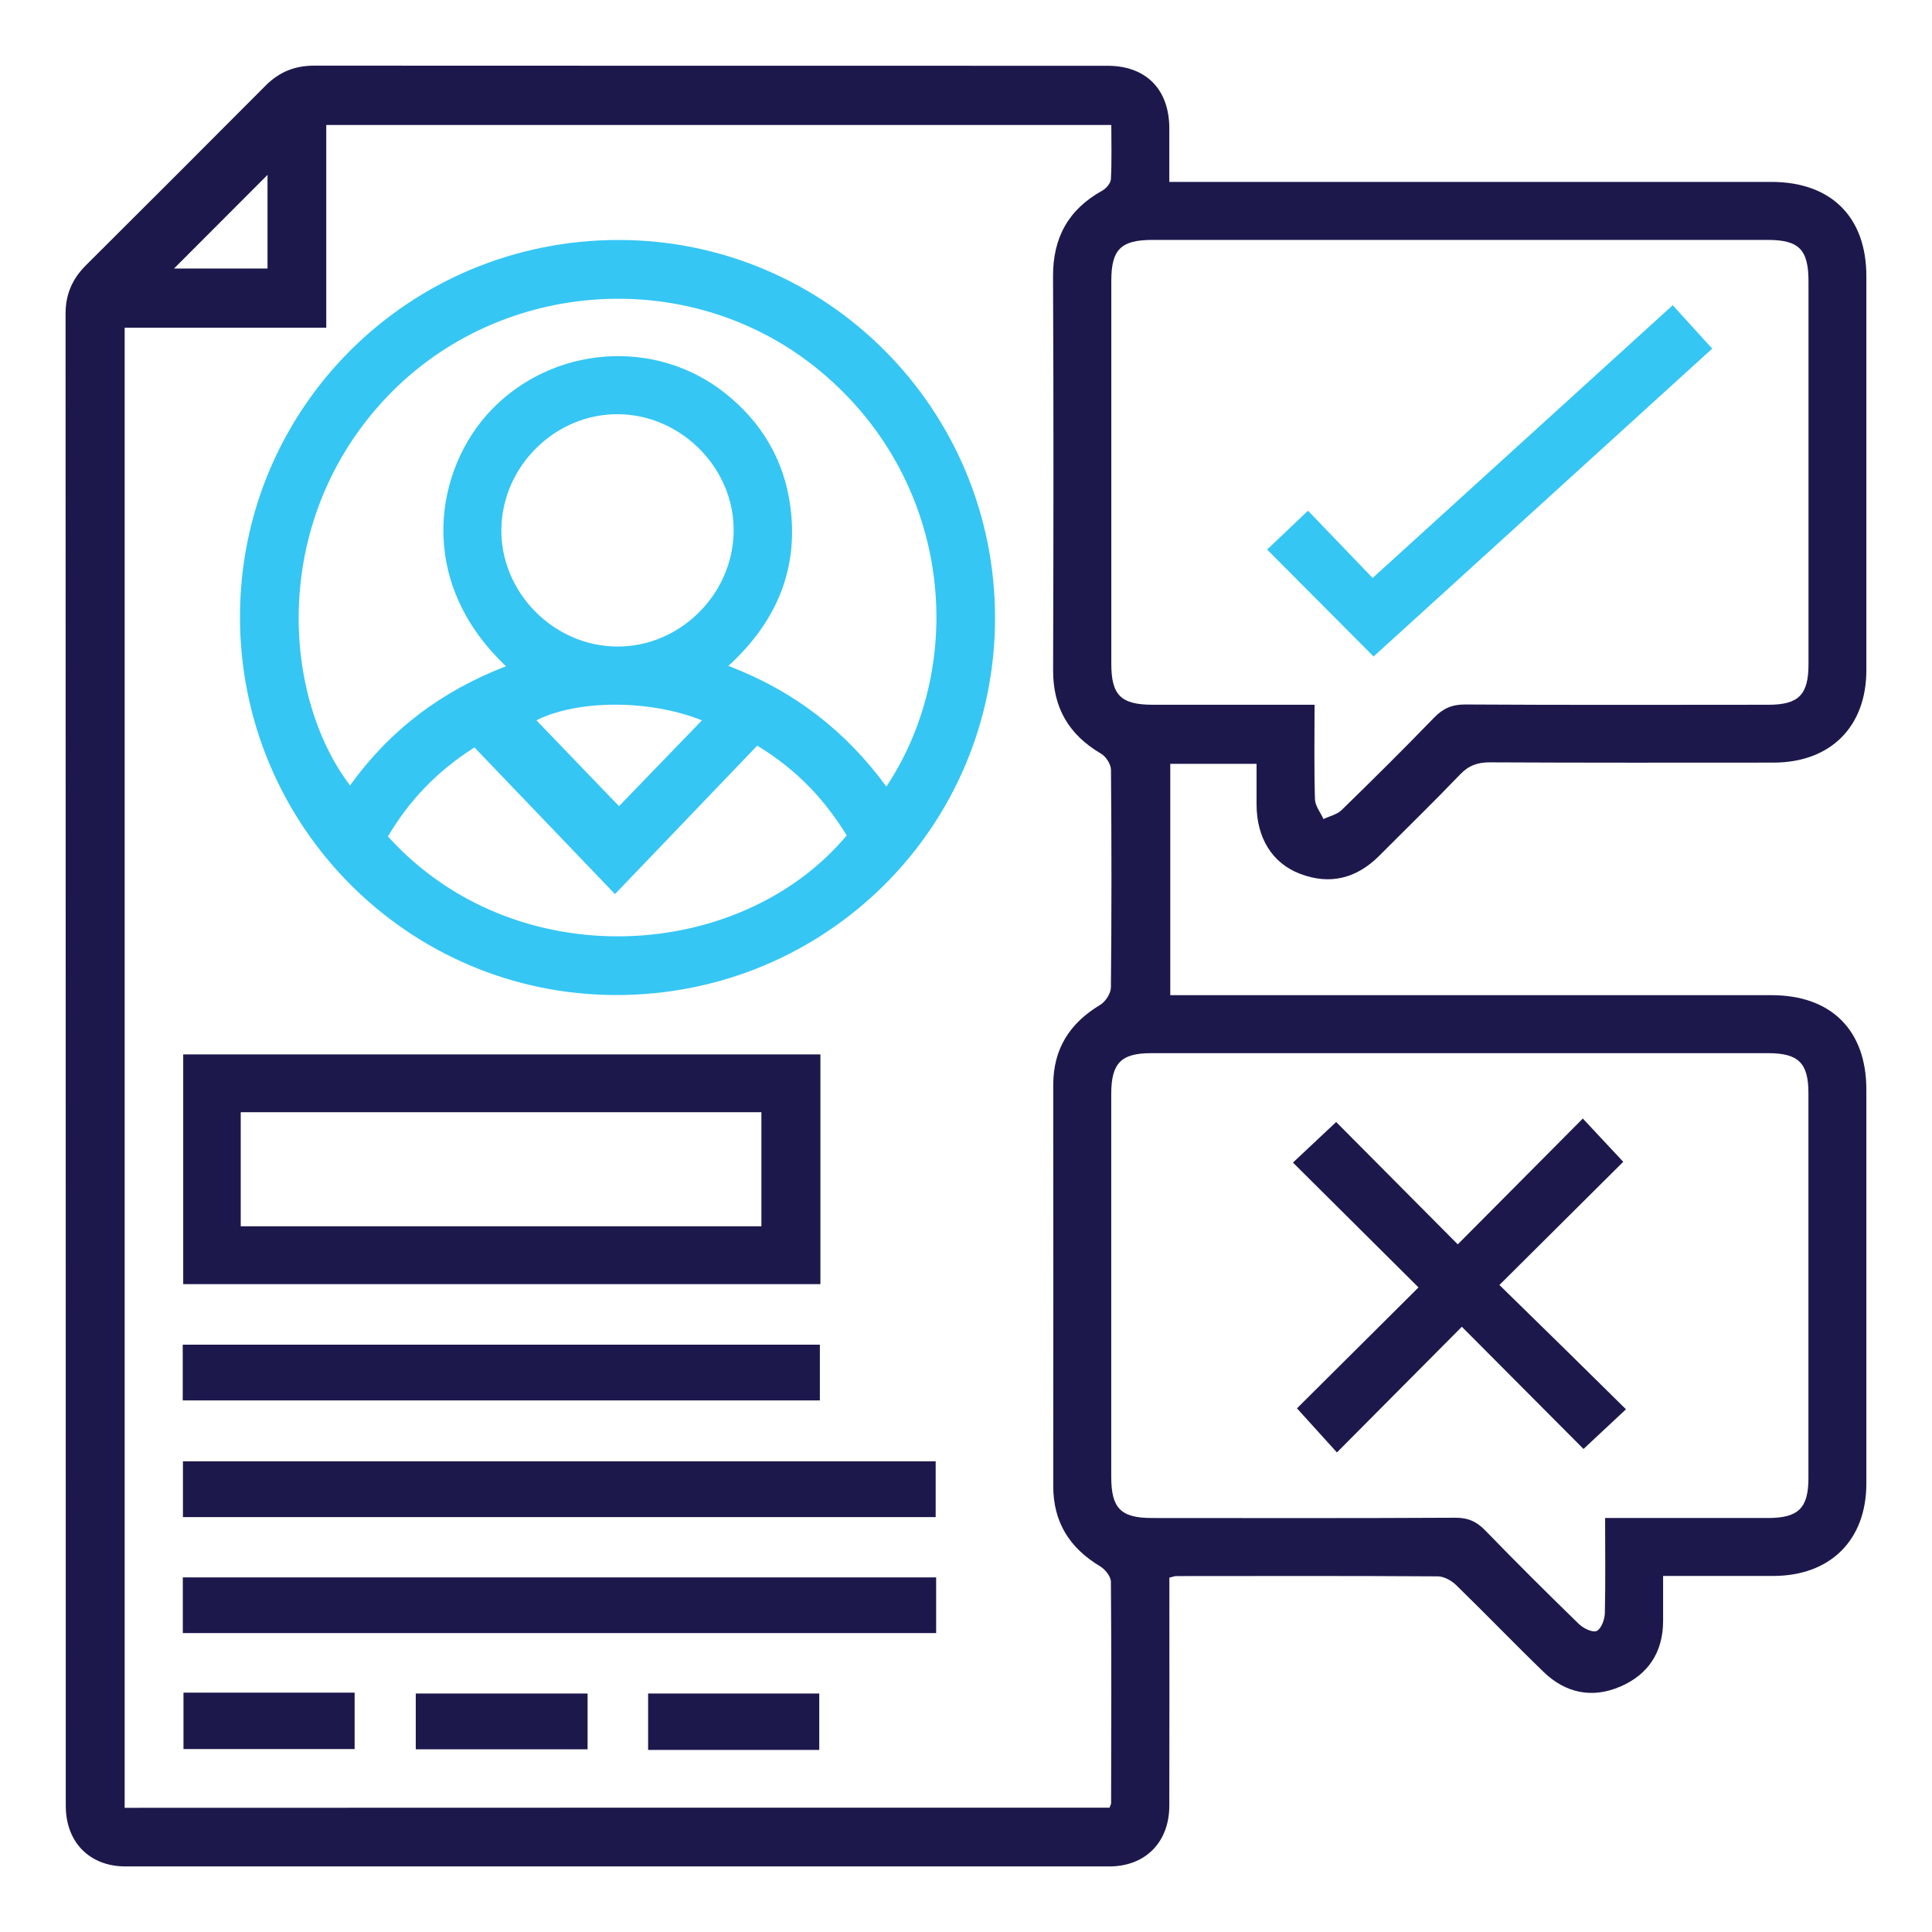 <?xml version="1.0" encoding="utf-8"?>
<!-- Generator: Adobe Illustrator 24.3.0, SVG Export Plug-In . SVG Version: 6.00 Build 0)  -->
<svg version="1.1" id="Layer_1" xmlns="http://www.w3.org/2000/svg" xmlns:xlink="http://www.w3.org/1999/xlink" x="0px" y="0px"
	 viewBox="0 0 283.46 283.46" style="enable-background:new 0 0 283.46 283.46;" xml:space="preserve">
<style type="text/css">
	.st0{fill:#1D184C;}
	.st1{fill:#35C6F4;}
</style>
<g>
	<path class="st0" d="M171.56,26.69c1.31,0,2.35,0,3.39,0c28.32,0,56.63,0,84.95,0c8.75,0,13.93,5.14,13.93,13.83
		c0.01,19.26,0.01,38.53,0,57.79c0,8.34-5.28,13.58-13.65,13.58c-13.85,0.01-27.7,0.03-41.54-0.04c-1.82-0.01-3.14,0.44-4.42,1.78
		c-3.87,4.04-7.88,7.93-11.83,11.9c-3.34,3.35-7.25,4.37-11.68,2.66c-4.09-1.57-6.33-5.29-6.35-10.13c-0.01-1.94,0-3.88,0-5.99
		c-4.28,0-8.4,0-12.66,0c0,11.2,0,22.36,0,33.94c0.96,0,1.98,0,3,0c28.41,0,56.81,0,85.22,0c8.75,0,13.91,5.14,13.91,13.85
		c0.01,19.26,0.01,38.53,0,57.79c0,8.32-5.29,13.56-13.66,13.57c-5.3,0.01-10.6,0-16.16,0c0,2.36,0,4.47,0,6.58
		c0,4.57-2.15,7.86-6.25,9.64c-4.13,1.79-8.05,1-11.29-2.14c-4.34-4.2-8.52-8.55-12.85-12.76c-0.68-0.66-1.78-1.26-2.69-1.26
		c-12.78-0.08-25.57-0.05-38.35-0.04c-0.25,0-0.49,0.11-1.01,0.23c0,0.94,0,1.89,0,2.84c0,10.21,0.02,20.42-0.01,30.63
		c-0.01,5.34-3.5,8.89-8.79,8.9c-48.11,0.01-96.23,0.01-144.34,0c-5.29,0-8.78-3.55-8.78-8.9c-0.01-72.97,0-145.94-0.03-218.91
		c0-2.87,1-5.13,2.99-7.11c8.81-8.77,17.6-17.56,26.36-26.36c1.99-2,4.28-2.93,7.14-2.93C84.9,9.66,123.7,9.64,162.49,9.65
		c5.65,0,9.05,3.45,9.07,9.15C171.57,21.28,171.56,23.77,171.56,26.69z M162.79,265.22c0.12-0.35,0.23-0.51,0.23-0.67
		c0.02-10.83,0.06-21.65-0.03-32.48c-0.01-0.78-0.85-1.83-1.59-2.27c-4.48-2.68-6.87-6.48-6.87-11.77c0.02-19.61,0.02-39.23,0-58.84
		c0-5.3,2.41-9.07,6.89-11.76c0.78-0.47,1.56-1.67,1.57-2.54c0.11-10.65,0.1-21.3,0.01-31.95c-0.01-0.81-0.73-1.94-1.45-2.36
		c-4.71-2.76-7.05-6.71-7.04-12.22c0.06-19.26,0.08-38.52-0.01-57.78c-0.03-5.72,2.26-9.86,7.24-12.62
		c0.57-0.32,1.22-1.09,1.25-1.68c0.14-2.63,0.06-5.26,0.06-7.94c-38.49,0-76.69,0-115.18,0c0,9.96,0,19.75,0,29.74
		c-10.02,0-19.75,0-29.58,0c0,72.48,0,144.76,0,217.16C66.51,265.22,114.58,265.22,162.79,265.22z M192.87,103.4
		c0,4.85-0.08,9.36,0.06,13.87c0.03,0.98,0.81,1.93,1.25,2.9c0.89-0.43,1.98-0.66,2.65-1.31c4.58-4.46,9.12-8.96,13.56-13.55
		c1.33-1.38,2.66-1.96,4.61-1.95c14.82,0.09,29.64,0.05,44.47,0.04c4.42,0,5.87-1.47,5.87-5.93c0.01-18.73,0.01-37.45,0-56.18
		c0-4.67-1.39-6.09-5.98-6.09c-30.09,0-60.17,0-90.26,0c-4.65,0-6.05,1.4-6.05,6.01c-0.01,18.73-0.01,37.45,0,56.18
		c0,4.61,1.41,6,6.06,6.01C176.9,103.41,184.7,103.4,192.87,103.4z M235.5,222.72c8.16,0,16.03,0.01,23.91,0
		c4.46-0.01,5.92-1.45,5.92-5.88c0.01-18.82,0.01-37.63,0-56.45c0-4.43-1.46-5.87-5.92-5.87c-30.18,0-60.35-0.01-90.53,0
		c-4.4,0-5.83,1.47-5.84,5.96c-0.01,18.73-0.01,37.45,0,56.18c0,4.65,1.4,6.06,6,6.06c14.82,0.01,29.64,0.04,44.47-0.04
		c1.85-0.01,3.12,0.54,4.39,1.85c4.51,4.65,9.1,9.22,13.75,13.74c0.65,0.63,1.99,1.29,2.61,1.02c0.66-0.29,1.17-1.66,1.2-2.57
		C235.57,232.2,235.5,227.68,235.5,222.72z M39.25,39.4c0-4.84,0-9.68,0-13.74c-4.45,4.46-9.2,9.22-13.72,13.74
		C29.68,39.4,34.35,39.4,39.25,39.4z"/>
	<path class="st1" d="M145.99,90.71c-0.02,30.66-24.84,55.33-55.63,55.28c-30.49-0.04-55.16-24.87-55.15-55.5
		c0.02-30.66,24.83-55.32,55.63-55.28C121.34,35.26,146.01,60.08,145.99,90.71z M74.24,97.75c-13.42-12.69-10.35-29.06-2.18-37.58
		c9.09-9.47,24.07-10.63,34.32-2.49c5.38,4.27,8.68,9.84,9.58,16.63c1.23,9.27-2.09,16.99-9.09,23.39
		c9.68,3.7,17.25,9.6,23.18,17.71c12.21-18.46,9.46-45.54-10.29-61.43C100.72,38.66,72.41,40.95,56,59.06
		c-16.34,18.02-14.52,43.18-4.64,56.18C57.16,107.15,64.75,101.41,74.24,97.75z M56.92,122.72c18.57,20.58,51.69,18.53,67.31-0.15
		c-3.18-5.15-7.15-9.53-13.13-13.17c-6.81,7.1-13.59,14.19-20.87,21.78c-7.02-7.32-13.8-14.41-20.62-21.52
		C64.06,113.19,60,117.5,56.92,122.72z M90.48,94.86c9.18,0.09,16.99-7.55,17.16-16.79c0.18-9.26-7.6-17.21-16.92-17.3
		c-9.19-0.08-16.99,7.54-17.16,16.78C73.39,86.83,81.16,94.78,90.48,94.86z M102.99,105.69c-7.77-3.11-18.31-3.02-24.29-0.01
		c3.93,4.08,8.01,8.32,12.12,12.6C94.81,114.15,98.85,109.96,102.99,105.69z"/>
	<path class="st0" d="M120.37,154.7c0,11.34,0,22.42,0,33.71c-31.14,0-62.22,0-93.49,0c0-11.14,0-22.34,0-33.71
		C57.98,154.7,89.06,154.7,120.37,154.7z M35.32,179.92c25.62,0,51.03,0,76.39,0c0-5.72,0-11.25,0-16.74c-25.56,0-50.91,0-76.39,0
		C35.32,168.78,35.32,174.25,35.32,179.92z"/>
	<path class="st0" d="M137.28,222.59c-36.9,0-73.6,0-110.44,0c0-2.74,0-5.36,0-8.19c36.73,0,73.49,0,110.44,0
		C137.28,217.02,137.28,219.7,137.28,222.59z"/>
	<path class="st0" d="M137.35,231.43c0,2.79,0,5.41,0,8.17c-36.88,0-73.63,0-110.53,0c0-2.73,0-5.36,0-8.17
		C63.59,231.43,100.35,231.43,137.35,231.43z"/>
	<path class="st0" d="M26.81,205.47c0-2.79,0-5.41,0-8.18c31.2,0,62.27,0,93.48,0c0,2.74,0,5.36,0,8.18
		C89.2,205.47,58.13,205.47,26.81,205.47z"/>
	<path class="st0" d="M26.92,248.34c8.45,0,16.68,0,25.11,0c0,2.72,0,5.41,0,8.28c-8.3,0-16.65,0-25.11,0
		C26.92,253.86,26.92,251.11,26.92,248.34z"/>
	<path class="st0" d="M86.21,248.47c0,2.81,0,5.43,0,8.19c-8.41,0-16.7,0-25.21,0c0-2.63,0-5.32,0-8.19
		C69.29,248.47,77.64,248.47,86.21,248.47z"/>
	<path class="st0" d="M120.2,256.75c-8.45,0-16.68,0-25.11,0c0-2.72,0-5.41,0-8.28c8.3,0,16.65,0,25.11,0
		C120.2,251.23,120.2,253.97,120.2,256.75z"/>
	<path class="st1" d="M201.53,96.32c-5.3-5.32-10.42-10.46-15.62-15.69c1.82-1.73,3.79-3.6,6-5.7c3.04,3.16,6.21,6.46,9.48,9.87
		c14.81-13.46,29.3-26.63,44.03-40.02c1.91,2.1,3.77,4.15,5.79,6.37C234.53,66.32,218.02,81.33,201.53,96.32z"/>
	<path class="st0" d="M219.99,188.53c3.49,3.42,6.54,6.39,9.57,9.37c2.97,2.91,5.92,5.84,9,8.87c-2.19,2.04-4.17,3.9-6.23,5.82
		c-5.8-5.82-11.78-11.83-17.85-17.93c-6.27,6.31-12.25,12.32-18.33,18.44c-2.12-2.34-3.94-4.35-5.86-6.47
		c5.73-5.69,11.74-11.68,17.83-17.74c-6.29-6.26-12.3-12.23-18.42-18.32c2.3-2.16,4.28-4.01,6.34-5.95
		c5.8,5.84,11.78,11.86,17.84,17.95c6.28-6.32,12.26-12.33,18.35-18.46c2.16,2.31,4.01,4.3,5.93,6.35
		C232.34,176.26,226.32,182.24,219.99,188.53z"/>
</g>
</svg>
